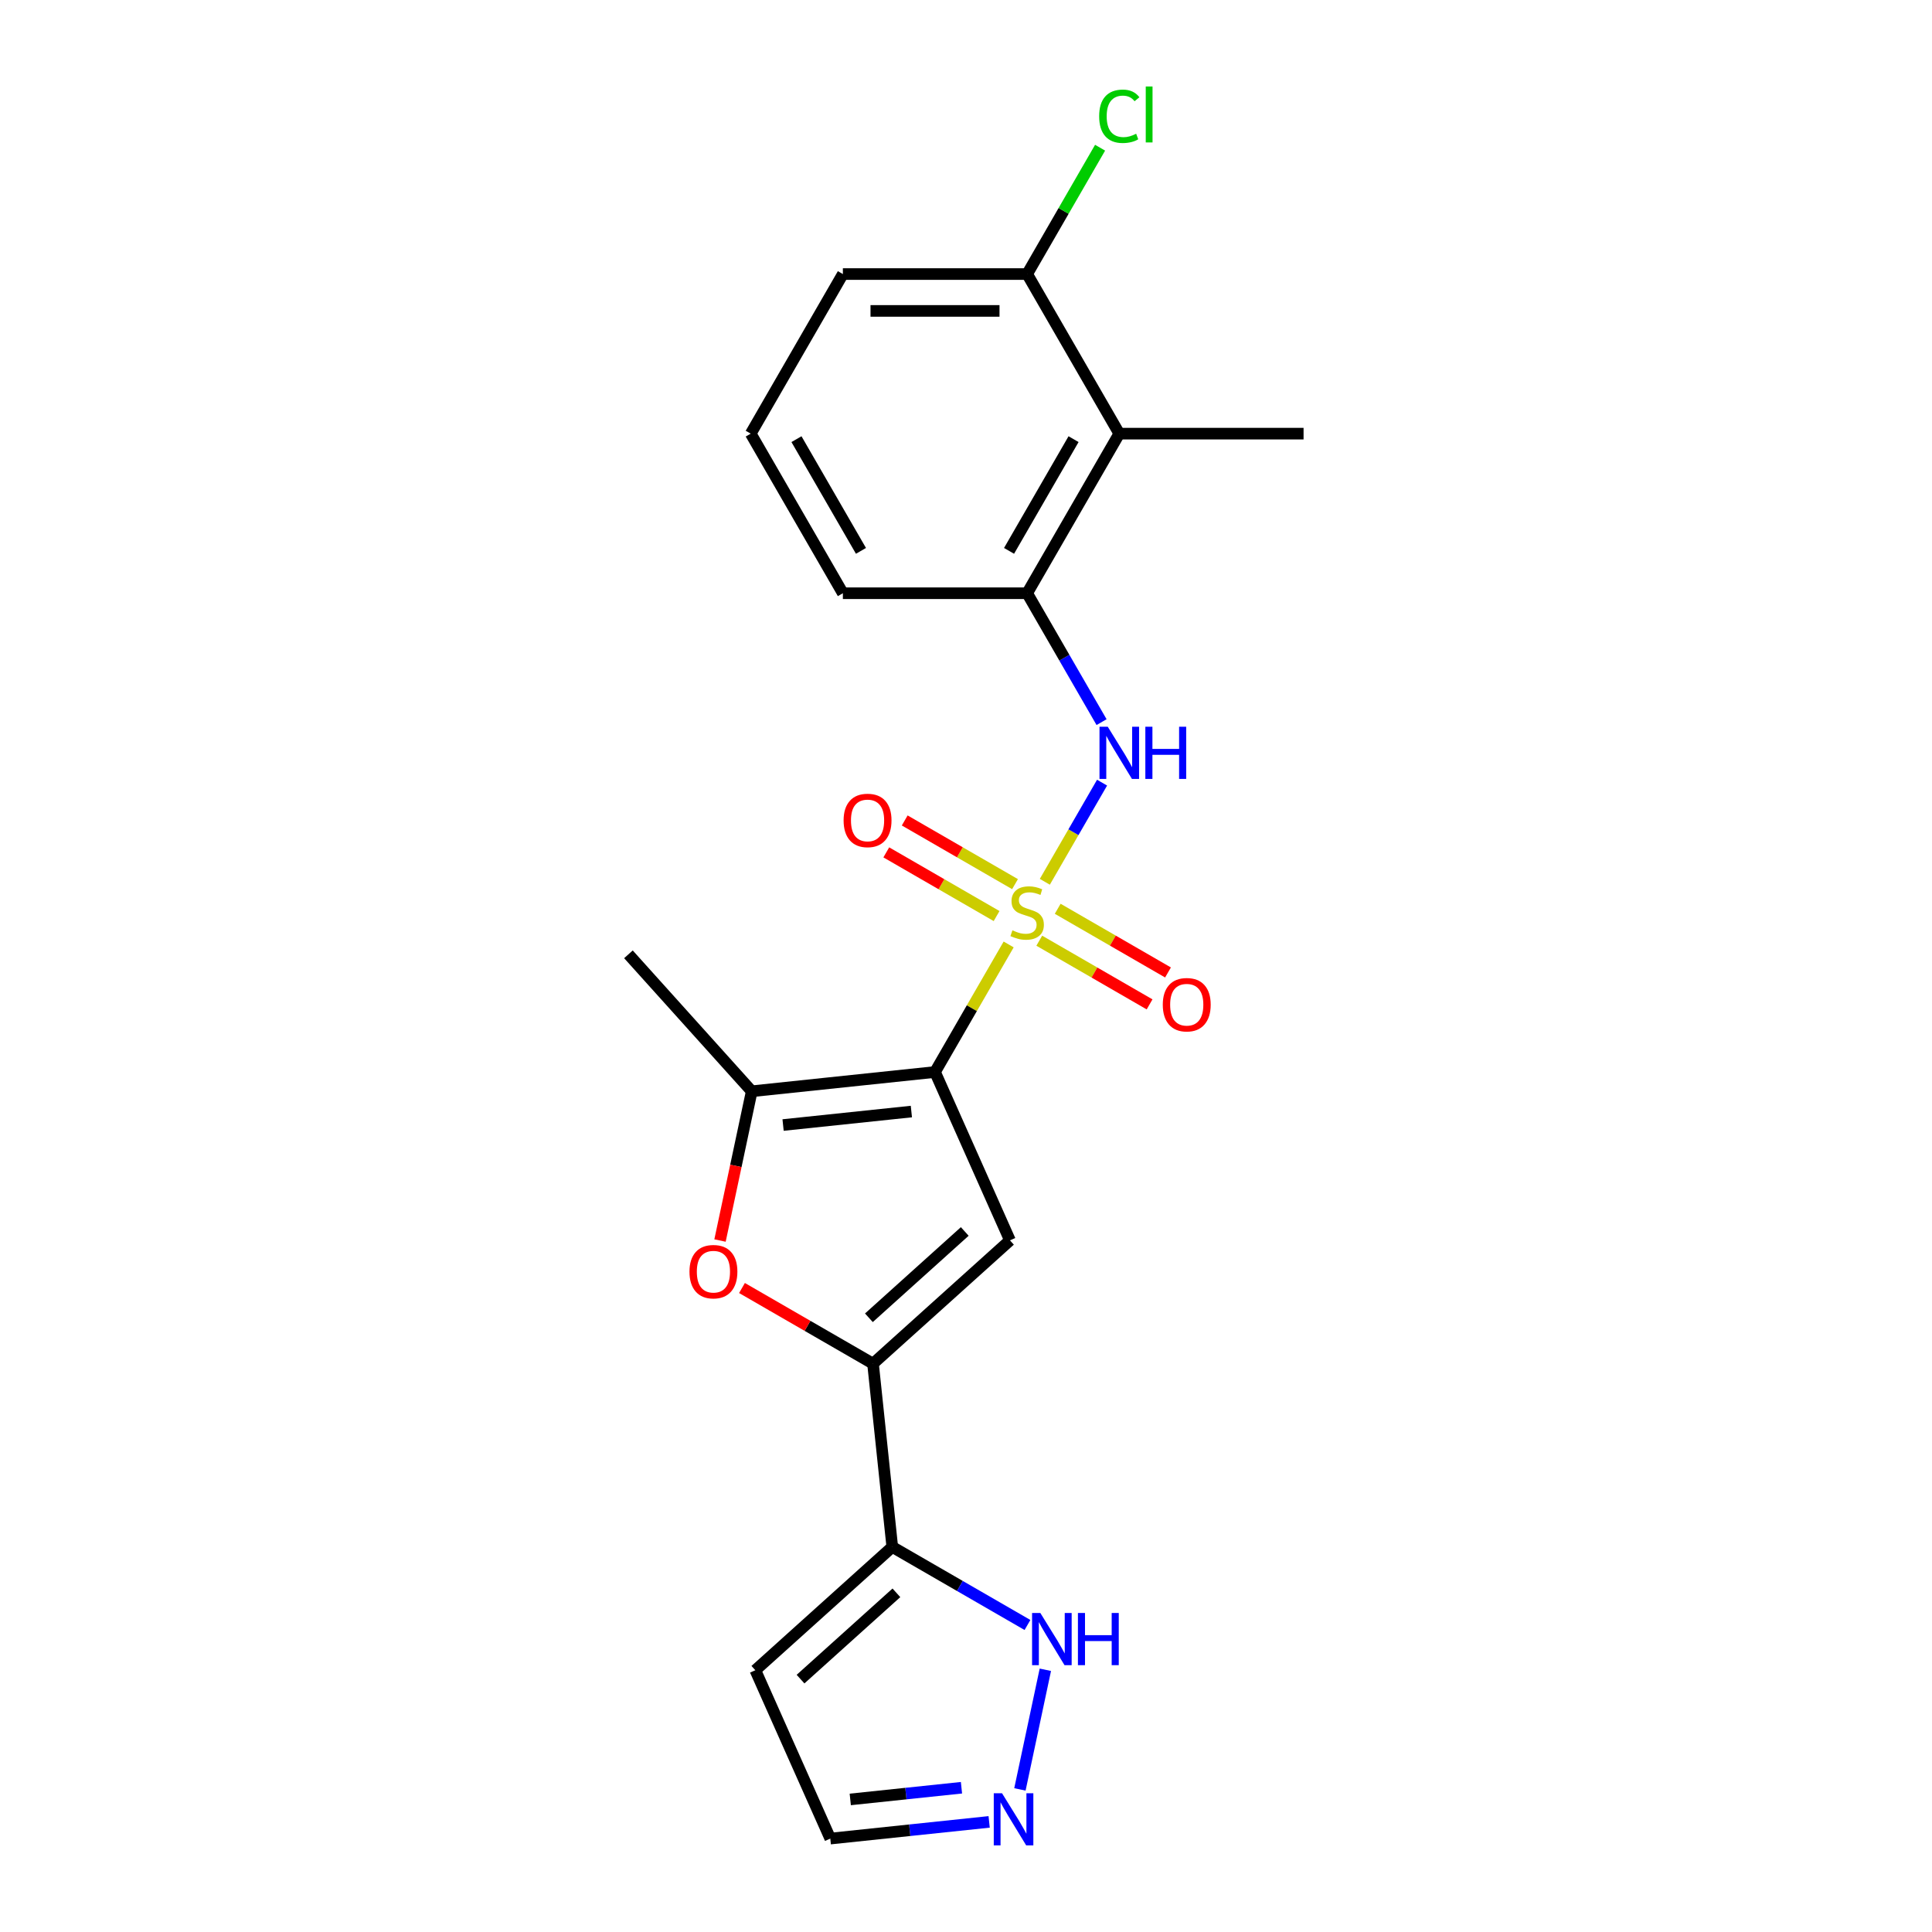 <?xml version='1.0' encoding='iso-8859-1'?>
<svg version='1.1' baseProfile='full'
              xmlns='http://www.w3.org/2000/svg'
                      xmlns:rdkit='http://www.rdkit.org/xml'
                      xmlns:xlink='http://www.w3.org/1999/xlink'
                  xml:space='preserve'
width='1000px' height='1000px' viewBox='0 0 1000 1000'>
<!-- END OF HEADER -->
<rect style='opacity:1.0;fill:#FFFFFF;stroke:none' width='1000' height='1000' x='0' y='0'> </rect>
<path class='bond-0' d='M 522.079,488.844 L 503.019,521.857' style='fill:none;fill-rule:evenodd;stroke:#CCCC00;stroke-width:6px;stroke-linecap:butt;stroke-linejoin:miter;stroke-opacity:1' />
<path class='bond-0' d='M 503.019,521.857 L 483.959,554.87' style='fill:none;fill-rule:evenodd;stroke:#000000;stroke-width:6px;stroke-linecap:butt;stroke-linejoin:miter;stroke-opacity:1' />
<path class='bond-5' d='M 540.803,456.414 L 555.617,430.755' style='fill:none;fill-rule:evenodd;stroke:#CCCC00;stroke-width:6px;stroke-linecap:butt;stroke-linejoin:miter;stroke-opacity:1' />
<path class='bond-5' d='M 555.617,430.755 L 570.431,405.096' style='fill:none;fill-rule:evenodd;stroke:#0000FF;stroke-width:6px;stroke-linecap:butt;stroke-linejoin:miter;stroke-opacity:1' />
<path class='bond-11' d='M 525.374,457.629 L 496.828,441.147' style='fill:none;fill-rule:evenodd;stroke:#CCCC00;stroke-width:6px;stroke-linecap:butt;stroke-linejoin:miter;stroke-opacity:1' />
<path class='bond-11' d='M 496.828,441.147 L 468.281,424.666' style='fill:none;fill-rule:evenodd;stroke:#FF0000;stroke-width:6px;stroke-linecap:butt;stroke-linejoin:miter;stroke-opacity:1' />
<path class='bond-11' d='M 515.836,474.15 L 487.29,457.668' style='fill:none;fill-rule:evenodd;stroke:#CCCC00;stroke-width:6px;stroke-linecap:butt;stroke-linejoin:miter;stroke-opacity:1' />
<path class='bond-11' d='M 487.29,457.668 L 458.743,441.187' style='fill:none;fill-rule:evenodd;stroke:#FF0000;stroke-width:6px;stroke-linecap:butt;stroke-linejoin:miter;stroke-opacity:1' />
<path class='bond-12' d='M 537.927,486.904 L 566.473,503.385' style='fill:none;fill-rule:evenodd;stroke:#CCCC00;stroke-width:6px;stroke-linecap:butt;stroke-linejoin:miter;stroke-opacity:1' />
<path class='bond-12' d='M 566.473,503.385 L 595.02,519.866' style='fill:none;fill-rule:evenodd;stroke:#FF0000;stroke-width:6px;stroke-linecap:butt;stroke-linejoin:miter;stroke-opacity:1' />
<path class='bond-12' d='M 547.465,470.383 L 576.011,486.864' style='fill:none;fill-rule:evenodd;stroke:#CCCC00;stroke-width:6px;stroke-linecap:butt;stroke-linejoin:miter;stroke-opacity:1' />
<path class='bond-12' d='M 576.011,486.864 L 604.558,503.345' style='fill:none;fill-rule:evenodd;stroke:#FF0000;stroke-width:6px;stroke-linecap:butt;stroke-linejoin:miter;stroke-opacity:1' />
<path class='bond-1' d='M 483.959,554.87 L 522.755,642.006' style='fill:none;fill-rule:evenodd;stroke:#000000;stroke-width:6px;stroke-linecap:butt;stroke-linejoin:miter;stroke-opacity:1' />
<path class='bond-3' d='M 483.959,554.87 L 389.099,564.84' style='fill:none;fill-rule:evenodd;stroke:#000000;stroke-width:6px;stroke-linecap:butt;stroke-linejoin:miter;stroke-opacity:1' />
<path class='bond-3' d='M 471.724,575.338 L 405.322,582.317' style='fill:none;fill-rule:evenodd;stroke:#000000;stroke-width:6px;stroke-linecap:butt;stroke-linejoin:miter;stroke-opacity:1' />
<path class='bond-2' d='M 522.755,642.006 L 451.872,705.83' style='fill:none;fill-rule:evenodd;stroke:#000000;stroke-width:6px;stroke-linecap:butt;stroke-linejoin:miter;stroke-opacity:1' />
<path class='bond-2' d='M 499.358,637.403 L 449.739,682.08' style='fill:none;fill-rule:evenodd;stroke:#000000;stroke-width:6px;stroke-linecap:butt;stroke-linejoin:miter;stroke-opacity:1' />
<path class='bond-6' d='M 451.872,705.83 L 461.842,800.69' style='fill:none;fill-rule:evenodd;stroke:#000000;stroke-width:6px;stroke-linecap:butt;stroke-linejoin:miter;stroke-opacity:1' />
<path class='bond-22' d='M 451.872,705.83 L 417.962,686.252' style='fill:none;fill-rule:evenodd;stroke:#000000;stroke-width:6px;stroke-linecap:butt;stroke-linejoin:miter;stroke-opacity:1' />
<path class='bond-22' d='M 417.962,686.252 L 384.052,666.674' style='fill:none;fill-rule:evenodd;stroke:#FF0000;stroke-width:6px;stroke-linecap:butt;stroke-linejoin:miter;stroke-opacity:1' />
<path class='bond-4' d='M 389.099,564.84 L 380.889,603.468' style='fill:none;fill-rule:evenodd;stroke:#000000;stroke-width:6px;stroke-linecap:butt;stroke-linejoin:miter;stroke-opacity:1' />
<path class='bond-4' d='M 380.889,603.468 L 372.678,642.095' style='fill:none;fill-rule:evenodd;stroke:#FF0000;stroke-width:6px;stroke-linecap:butt;stroke-linejoin:miter;stroke-opacity:1' />
<path class='bond-17' d='M 389.099,564.84 L 325.276,493.957' style='fill:none;fill-rule:evenodd;stroke:#000000;stroke-width:6px;stroke-linecap:butt;stroke-linejoin:miter;stroke-opacity:1' />
<path class='bond-7' d='M 570.167,373.772 L 550.909,340.415' style='fill:none;fill-rule:evenodd;stroke:#0000FF;stroke-width:6px;stroke-linecap:butt;stroke-linejoin:miter;stroke-opacity:1' />
<path class='bond-7' d='M 550.909,340.415 L 531.65,307.059' style='fill:none;fill-rule:evenodd;stroke:#000000;stroke-width:6px;stroke-linecap:butt;stroke-linejoin:miter;stroke-opacity:1' />
<path class='bond-9' d='M 461.842,800.69 L 496.829,820.89' style='fill:none;fill-rule:evenodd;stroke:#000000;stroke-width:6px;stroke-linecap:butt;stroke-linejoin:miter;stroke-opacity:1' />
<path class='bond-9' d='M 496.829,820.89 L 531.817,841.09' style='fill:none;fill-rule:evenodd;stroke:#0000FF;stroke-width:6px;stroke-linecap:butt;stroke-linejoin:miter;stroke-opacity:1' />
<path class='bond-13' d='M 461.842,800.69 L 390.959,864.513' style='fill:none;fill-rule:evenodd;stroke:#000000;stroke-width:6px;stroke-linecap:butt;stroke-linejoin:miter;stroke-opacity:1' />
<path class='bond-13' d='M 463.974,824.44 L 414.356,869.116' style='fill:none;fill-rule:evenodd;stroke:#000000;stroke-width:6px;stroke-linecap:butt;stroke-linejoin:miter;stroke-opacity:1' />
<path class='bond-8' d='M 531.65,307.059 L 579.342,224.455' style='fill:none;fill-rule:evenodd;stroke:#000000;stroke-width:6px;stroke-linecap:butt;stroke-linejoin:miter;stroke-opacity:1' />
<path class='bond-8' d='M 522.283,285.13 L 555.667,227.307' style='fill:none;fill-rule:evenodd;stroke:#000000;stroke-width:6px;stroke-linecap:butt;stroke-linejoin:miter;stroke-opacity:1' />
<path class='bond-18' d='M 531.65,307.059 L 436.268,307.059' style='fill:none;fill-rule:evenodd;stroke:#000000;stroke-width:6px;stroke-linecap:butt;stroke-linejoin:miter;stroke-opacity:1' />
<path class='bond-14' d='M 579.342,224.455 L 531.65,141.851' style='fill:none;fill-rule:evenodd;stroke:#000000;stroke-width:6px;stroke-linecap:butt;stroke-linejoin:miter;stroke-opacity:1' />
<path class='bond-19' d='M 579.342,224.455 L 674.724,224.455' style='fill:none;fill-rule:evenodd;stroke:#000000;stroke-width:6px;stroke-linecap:butt;stroke-linejoin:miter;stroke-opacity:1' />
<path class='bond-10' d='M 541.068,864.272 L 527.906,926.195' style='fill:none;fill-rule:evenodd;stroke:#0000FF;stroke-width:6px;stroke-linecap:butt;stroke-linejoin:miter;stroke-opacity:1' />
<path class='bond-24' d='M 511.986,943.007 L 470.87,947.328' style='fill:none;fill-rule:evenodd;stroke:#0000FF;stroke-width:6px;stroke-linecap:butt;stroke-linejoin:miter;stroke-opacity:1' />
<path class='bond-24' d='M 470.87,947.328 L 429.754,951.65' style='fill:none;fill-rule:evenodd;stroke:#000000;stroke-width:6px;stroke-linecap:butt;stroke-linejoin:miter;stroke-opacity:1' />
<path class='bond-24' d='M 497.657,925.331 L 468.876,928.356' style='fill:none;fill-rule:evenodd;stroke:#0000FF;stroke-width:6px;stroke-linecap:butt;stroke-linejoin:miter;stroke-opacity:1' />
<path class='bond-24' d='M 468.876,928.356 L 440.095,931.381' style='fill:none;fill-rule:evenodd;stroke:#000000;stroke-width:6px;stroke-linecap:butt;stroke-linejoin:miter;stroke-opacity:1' />
<path class='bond-15' d='M 390.959,864.513 L 429.754,951.65' style='fill:none;fill-rule:evenodd;stroke:#000000;stroke-width:6px;stroke-linecap:butt;stroke-linejoin:miter;stroke-opacity:1' />
<path class='bond-16' d='M 531.65,141.851 L 550.529,109.153' style='fill:none;fill-rule:evenodd;stroke:#000000;stroke-width:6px;stroke-linecap:butt;stroke-linejoin:miter;stroke-opacity:1' />
<path class='bond-16' d='M 550.529,109.153 L 569.407,76.454' style='fill:none;fill-rule:evenodd;stroke:#00CC00;stroke-width:6px;stroke-linecap:butt;stroke-linejoin:miter;stroke-opacity:1' />
<path class='bond-23' d='M 531.65,141.851 L 436.268,141.851' style='fill:none;fill-rule:evenodd;stroke:#000000;stroke-width:6px;stroke-linecap:butt;stroke-linejoin:miter;stroke-opacity:1' />
<path class='bond-23' d='M 517.343,160.928 L 450.575,160.928' style='fill:none;fill-rule:evenodd;stroke:#000000;stroke-width:6px;stroke-linecap:butt;stroke-linejoin:miter;stroke-opacity:1' />
<path class='bond-20' d='M 436.268,307.059 L 388.577,224.455' style='fill:none;fill-rule:evenodd;stroke:#000000;stroke-width:6px;stroke-linecap:butt;stroke-linejoin:miter;stroke-opacity:1' />
<path class='bond-20' d='M 445.635,285.13 L 412.251,227.307' style='fill:none;fill-rule:evenodd;stroke:#000000;stroke-width:6px;stroke-linecap:butt;stroke-linejoin:miter;stroke-opacity:1' />
<path class='bond-21' d='M 388.577,224.455 L 436.268,141.851' style='fill:none;fill-rule:evenodd;stroke:#000000;stroke-width:6px;stroke-linecap:butt;stroke-linejoin:miter;stroke-opacity:1' />
<path  class='atom-0' d='M 524.02 481.537
Q 524.325 481.652, 525.584 482.186
Q 526.843 482.72, 528.217 483.064
Q 529.628 483.369, 531.002 483.369
Q 533.558 483.369, 535.046 482.148
Q 536.534 480.889, 536.534 478.714
Q 536.534 477.226, 535.771 476.31
Q 535.046 475.395, 533.901 474.899
Q 532.757 474.403, 530.849 473.83
Q 528.446 473.106, 526.996 472.419
Q 525.584 471.732, 524.554 470.282
Q 523.562 468.832, 523.562 466.391
Q 523.562 462.995, 525.851 460.897
Q 528.179 458.798, 532.757 458.798
Q 535.885 458.798, 539.434 460.286
L 538.556 463.224
Q 535.313 461.889, 532.871 461.889
Q 530.239 461.889, 528.789 462.995
Q 527.339 464.063, 527.377 465.933
Q 527.377 467.383, 528.102 468.26
Q 528.865 469.138, 529.934 469.634
Q 531.04 470.13, 532.871 470.702
Q 535.313 471.465, 536.763 472.228
Q 538.213 472.991, 539.243 474.555
Q 540.311 476.081, 540.311 478.714
Q 540.311 482.453, 537.793 484.475
Q 535.313 486.459, 531.154 486.459
Q 528.751 486.459, 526.919 485.925
Q 525.126 485.429, 522.99 484.551
L 524.02 481.537
' fill='#CCCC00'/>
<path  class='atom-5' d='M 356.868 658.215
Q 356.868 651.729, 360.073 648.104
Q 363.278 644.48, 369.268 644.48
Q 375.258 644.48, 378.463 648.104
Q 381.668 651.729, 381.668 658.215
Q 381.668 664.777, 378.425 668.516
Q 375.182 672.217, 369.268 672.217
Q 363.316 672.217, 360.073 668.516
Q 356.868 664.815, 356.868 658.215
M 369.268 669.165
Q 373.388 669.165, 375.601 666.418
Q 377.852 663.632, 377.852 658.215
Q 377.852 652.911, 375.601 650.241
Q 373.388 647.532, 369.268 647.532
Q 365.147 647.532, 362.896 650.203
Q 360.683 652.873, 360.683 658.215
Q 360.683 663.671, 362.896 666.418
Q 365.147 669.165, 369.268 669.165
' fill='#FF0000'/>
<path  class='atom-6' d='M 573.371 376.156
L 582.222 390.464
Q 583.1 391.875, 584.512 394.432
Q 585.923 396.988, 585.999 397.14
L 585.999 376.156
L 589.586 376.156
L 589.586 403.169
L 585.885 403.169
L 576.385 387.526
Q 575.278 385.695, 574.096 383.596
Q 572.951 381.498, 572.608 380.849
L 572.608 403.169
L 569.098 403.169
L 569.098 376.156
L 573.371 376.156
' fill='#0000FF'/>
<path  class='atom-6' d='M 592.829 376.156
L 596.492 376.156
L 596.492 387.64
L 610.303 387.64
L 610.303 376.156
L 613.966 376.156
L 613.966 403.169
L 610.303 403.169
L 610.303 390.693
L 596.492 390.693
L 596.492 403.169
L 592.829 403.169
L 592.829 376.156
' fill='#0000FF'/>
<path  class='atom-10' d='M 538.475 834.875
L 547.326 849.182
Q 548.204 850.594, 549.615 853.15
Q 551.027 855.707, 551.103 855.859
L 551.103 834.875
L 554.69 834.875
L 554.69 861.887
L 550.989 861.887
L 541.489 846.245
Q 540.382 844.413, 539.2 842.315
Q 538.055 840.216, 537.712 839.568
L 537.712 861.887
L 534.202 861.887
L 534.202 834.875
L 538.475 834.875
' fill='#0000FF'/>
<path  class='atom-10' d='M 557.933 834.875
L 561.595 834.875
L 561.595 846.359
L 575.407 846.359
L 575.407 834.875
L 579.07 834.875
L 579.07 861.887
L 575.407 861.887
L 575.407 849.411
L 561.595 849.411
L 561.595 861.887
L 557.933 861.887
L 557.933 834.875
' fill='#0000FF'/>
<path  class='atom-11' d='M 518.644 928.173
L 527.495 942.481
Q 528.373 943.892, 529.784 946.449
Q 531.196 949.005, 531.272 949.157
L 531.272 928.173
L 534.859 928.173
L 534.859 955.186
L 531.158 955.186
L 521.658 939.543
Q 520.551 937.712, 519.368 935.613
Q 518.224 933.515, 517.88 932.866
L 517.88 955.186
L 514.37 955.186
L 514.37 928.173
L 518.644 928.173
' fill='#0000FF'/>
<path  class='atom-12' d='M 436.647 424.651
Q 436.647 418.165, 439.852 414.541
Q 443.057 410.916, 449.047 410.916
Q 455.037 410.916, 458.242 414.541
Q 461.446 418.165, 461.446 424.651
Q 461.446 431.214, 458.203 434.953
Q 454.96 438.653, 449.047 438.653
Q 443.095 438.653, 439.852 434.953
Q 436.647 431.252, 436.647 424.651
M 449.047 435.601
Q 453.167 435.601, 455.38 432.854
Q 457.631 430.069, 457.631 424.651
Q 457.631 419.348, 455.38 416.677
Q 453.167 413.968, 449.047 413.968
Q 444.926 413.968, 442.675 416.639
Q 440.462 419.31, 440.462 424.651
Q 440.462 430.107, 442.675 432.854
Q 444.926 435.601, 449.047 435.601
' fill='#FF0000'/>
<path  class='atom-13' d='M 601.854 520.034
Q 601.854 513.548, 605.059 509.923
Q 608.264 506.299, 614.254 506.299
Q 620.244 506.299, 623.449 509.923
Q 626.654 513.548, 626.654 520.034
Q 626.654 526.596, 623.411 530.335
Q 620.168 534.036, 614.254 534.036
Q 608.302 534.036, 605.059 530.335
Q 601.854 526.634, 601.854 520.034
M 614.254 530.984
Q 618.375 530.984, 620.588 528.237
Q 622.839 525.452, 622.839 520.034
Q 622.839 514.731, 620.588 512.06
Q 618.375 509.351, 614.254 509.351
Q 610.134 509.351, 607.883 512.022
Q 605.67 514.692, 605.67 520.034
Q 605.67 525.49, 607.883 528.237
Q 610.134 530.984, 614.254 530.984
' fill='#FF0000'/>
<path  class='atom-17' d='M 568.926 60.182
Q 568.926 53.467, 572.055 49.957
Q 575.221 46.409, 581.211 46.409
Q 586.782 46.409, 589.758 50.339
L 587.239 52.399
Q 585.065 49.537, 581.211 49.537
Q 577.129 49.537, 574.954 52.284
Q 572.818 54.993, 572.818 60.182
Q 572.818 65.523, 575.03 68.27
Q 577.282 71.017, 581.631 71.017
Q 584.607 71.017, 588.079 69.224
L 589.147 72.086
Q 587.735 73.001, 585.599 73.536
Q 583.462 74.07, 581.097 74.07
Q 575.221 74.07, 572.055 70.483
Q 568.926 66.897, 568.926 60.182
' fill='#00CC00'/>
<path  class='atom-17' d='M 593.039 44.768
L 596.549 44.768
L 596.549 73.726
L 593.039 73.726
L 593.039 44.768
' fill='#00CC00'/>
</svg>
